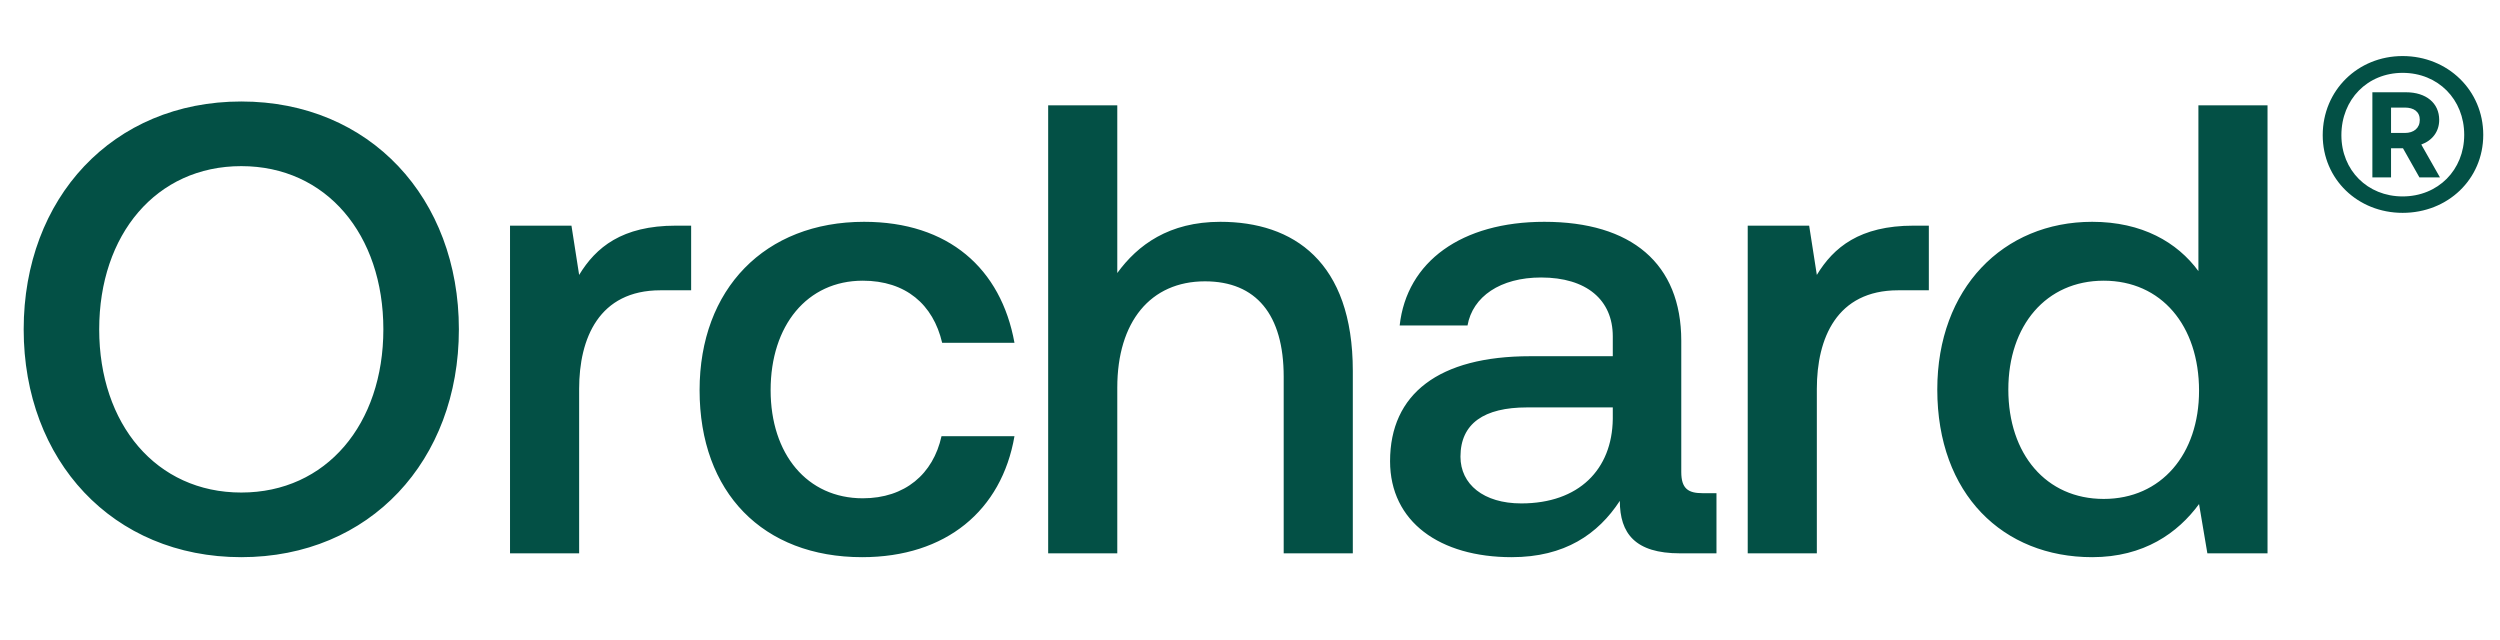 <svg xmlns="http://www.w3.org/2000/svg" fill="none" viewBox="0 0 375 96" height="96" width="375">
<path fill="#035045" d="M68.832 49.4C68.832 69.08 55.488 83.576 36.192 83.576C16.896 83.576 3.552 69.08 3.552 49.4C3.552 29.72 16.896 15.224 36.192 15.224C55.488 15.224 68.832 29.72 68.832 49.4ZM14.88 49.4C14.88 63.608 23.424 73.88 36.192 73.88C48.96 73.88 57.504 63.608 57.504 49.4C57.504 35.192 48.96 24.92 36.192 24.92C23.424 24.92 14.88 35.192 14.88 49.4ZM101.367 33.848H103.671V43.544H99.063C89.847 43.544 86.871 50.744 86.871 58.328V83H76.503V33.848H85.719L86.871 41.24C89.367 37.112 93.303 33.848 101.367 33.848ZM129.322 83.576C114.442 83.576 104.938 73.88 104.938 58.52C104.938 43.352 114.73 33.272 129.61 33.272C142.282 33.272 150.154 40.28 152.17 51.416H141.322C139.978 45.656 135.85 42.104 129.418 42.104C121.066 42.104 115.594 48.824 115.594 58.52C115.594 68.12 121.066 74.744 129.418 74.744C135.754 74.744 139.978 71.096 141.226 65.432H152.17C150.25 76.568 141.898 83.576 129.322 83.576ZM183.049 33.272C193.993 33.272 202.922 39.224 202.922 55.64V83H192.554V56.504C192.554 47.192 188.425 42.2 180.745 42.2C172.585 42.2 167.593 48.248 167.593 58.136V83H157.225V15.8H167.593V40.952C170.665 36.728 175.369 33.272 183.049 33.272ZM255.359 73.976H257.471V83H251.999C245.278 83 242.975 80.024 242.975 75.128C239.71 80.12 234.719 83.576 226.75 83.576C215.998 83.576 208.51 78.296 208.51 69.176C208.51 59.096 215.806 53.432 229.534 53.432H241.918V50.456C241.918 44.984 237.982 41.624 231.167 41.624C225.023 41.624 220.894 44.504 220.127 48.824H209.95C211.006 39.224 219.262 33.272 231.647 33.272C244.703 33.272 252.191 39.512 252.191 51.128V70.808C252.191 73.304 253.247 73.976 255.359 73.976ZM241.918 62.84V61.112H229.054C222.622 61.112 219.07 63.512 219.07 68.504C219.07 72.632 222.526 75.512 228.19 75.512C236.83 75.512 241.823 70.424 241.918 62.84ZM287.022 33.848H289.326V43.544H284.718C275.502 43.544 272.526 50.744 272.526 58.328V83H262.158V33.848H271.374L272.526 41.24C275.022 37.112 278.958 33.848 287.022 33.848ZM329.761 40.664V15.8H340.129V83H331.105L329.857 75.608C326.689 79.928 321.601 83.576 313.825 83.576C300.481 83.576 290.593 74.168 290.593 58.424C290.593 43.256 300.481 33.272 313.825 33.272C321.313 33.272 326.593 36.344 329.761 40.664ZM315.553 74.84C324.193 74.84 329.857 68.12 329.857 58.616C329.857 48.824 324.193 42.104 315.553 42.104C306.913 42.104 301.249 48.824 301.249 58.424C301.249 68.12 306.913 74.84 315.553 74.84Z"></path>
<path fill="#035045" d="M348.408 20.28C348.408 13.56 353.672 8.408 360.392 8.408C367.168 8.408 372.488 13.56 372.488 20.224C372.488 26.888 367.168 31.928 360.392 31.928C353.672 31.928 348.408 26.888 348.408 20.28ZM369.632 20.224C369.632 14.904 365.712 10.928 360.392 10.928C355.128 10.928 351.208 14.904 351.208 20.28C351.208 25.544 355.128 29.464 360.392 29.464C365.712 29.464 369.632 25.488 369.632 20.224ZM355.856 26.608V13.84H360.896C363.92 13.84 365.88 15.464 365.88 17.984C365.88 19.72 364.872 21.064 363.192 21.68L365.992 26.608H362.912L360.448 22.24H358.656V26.608H355.856ZM360.728 16.136H358.656V19.944H360.728C362.072 19.944 362.968 19.216 362.968 17.984C362.968 16.752 362.072 16.136 360.728 16.136Z"></path>
</svg>
